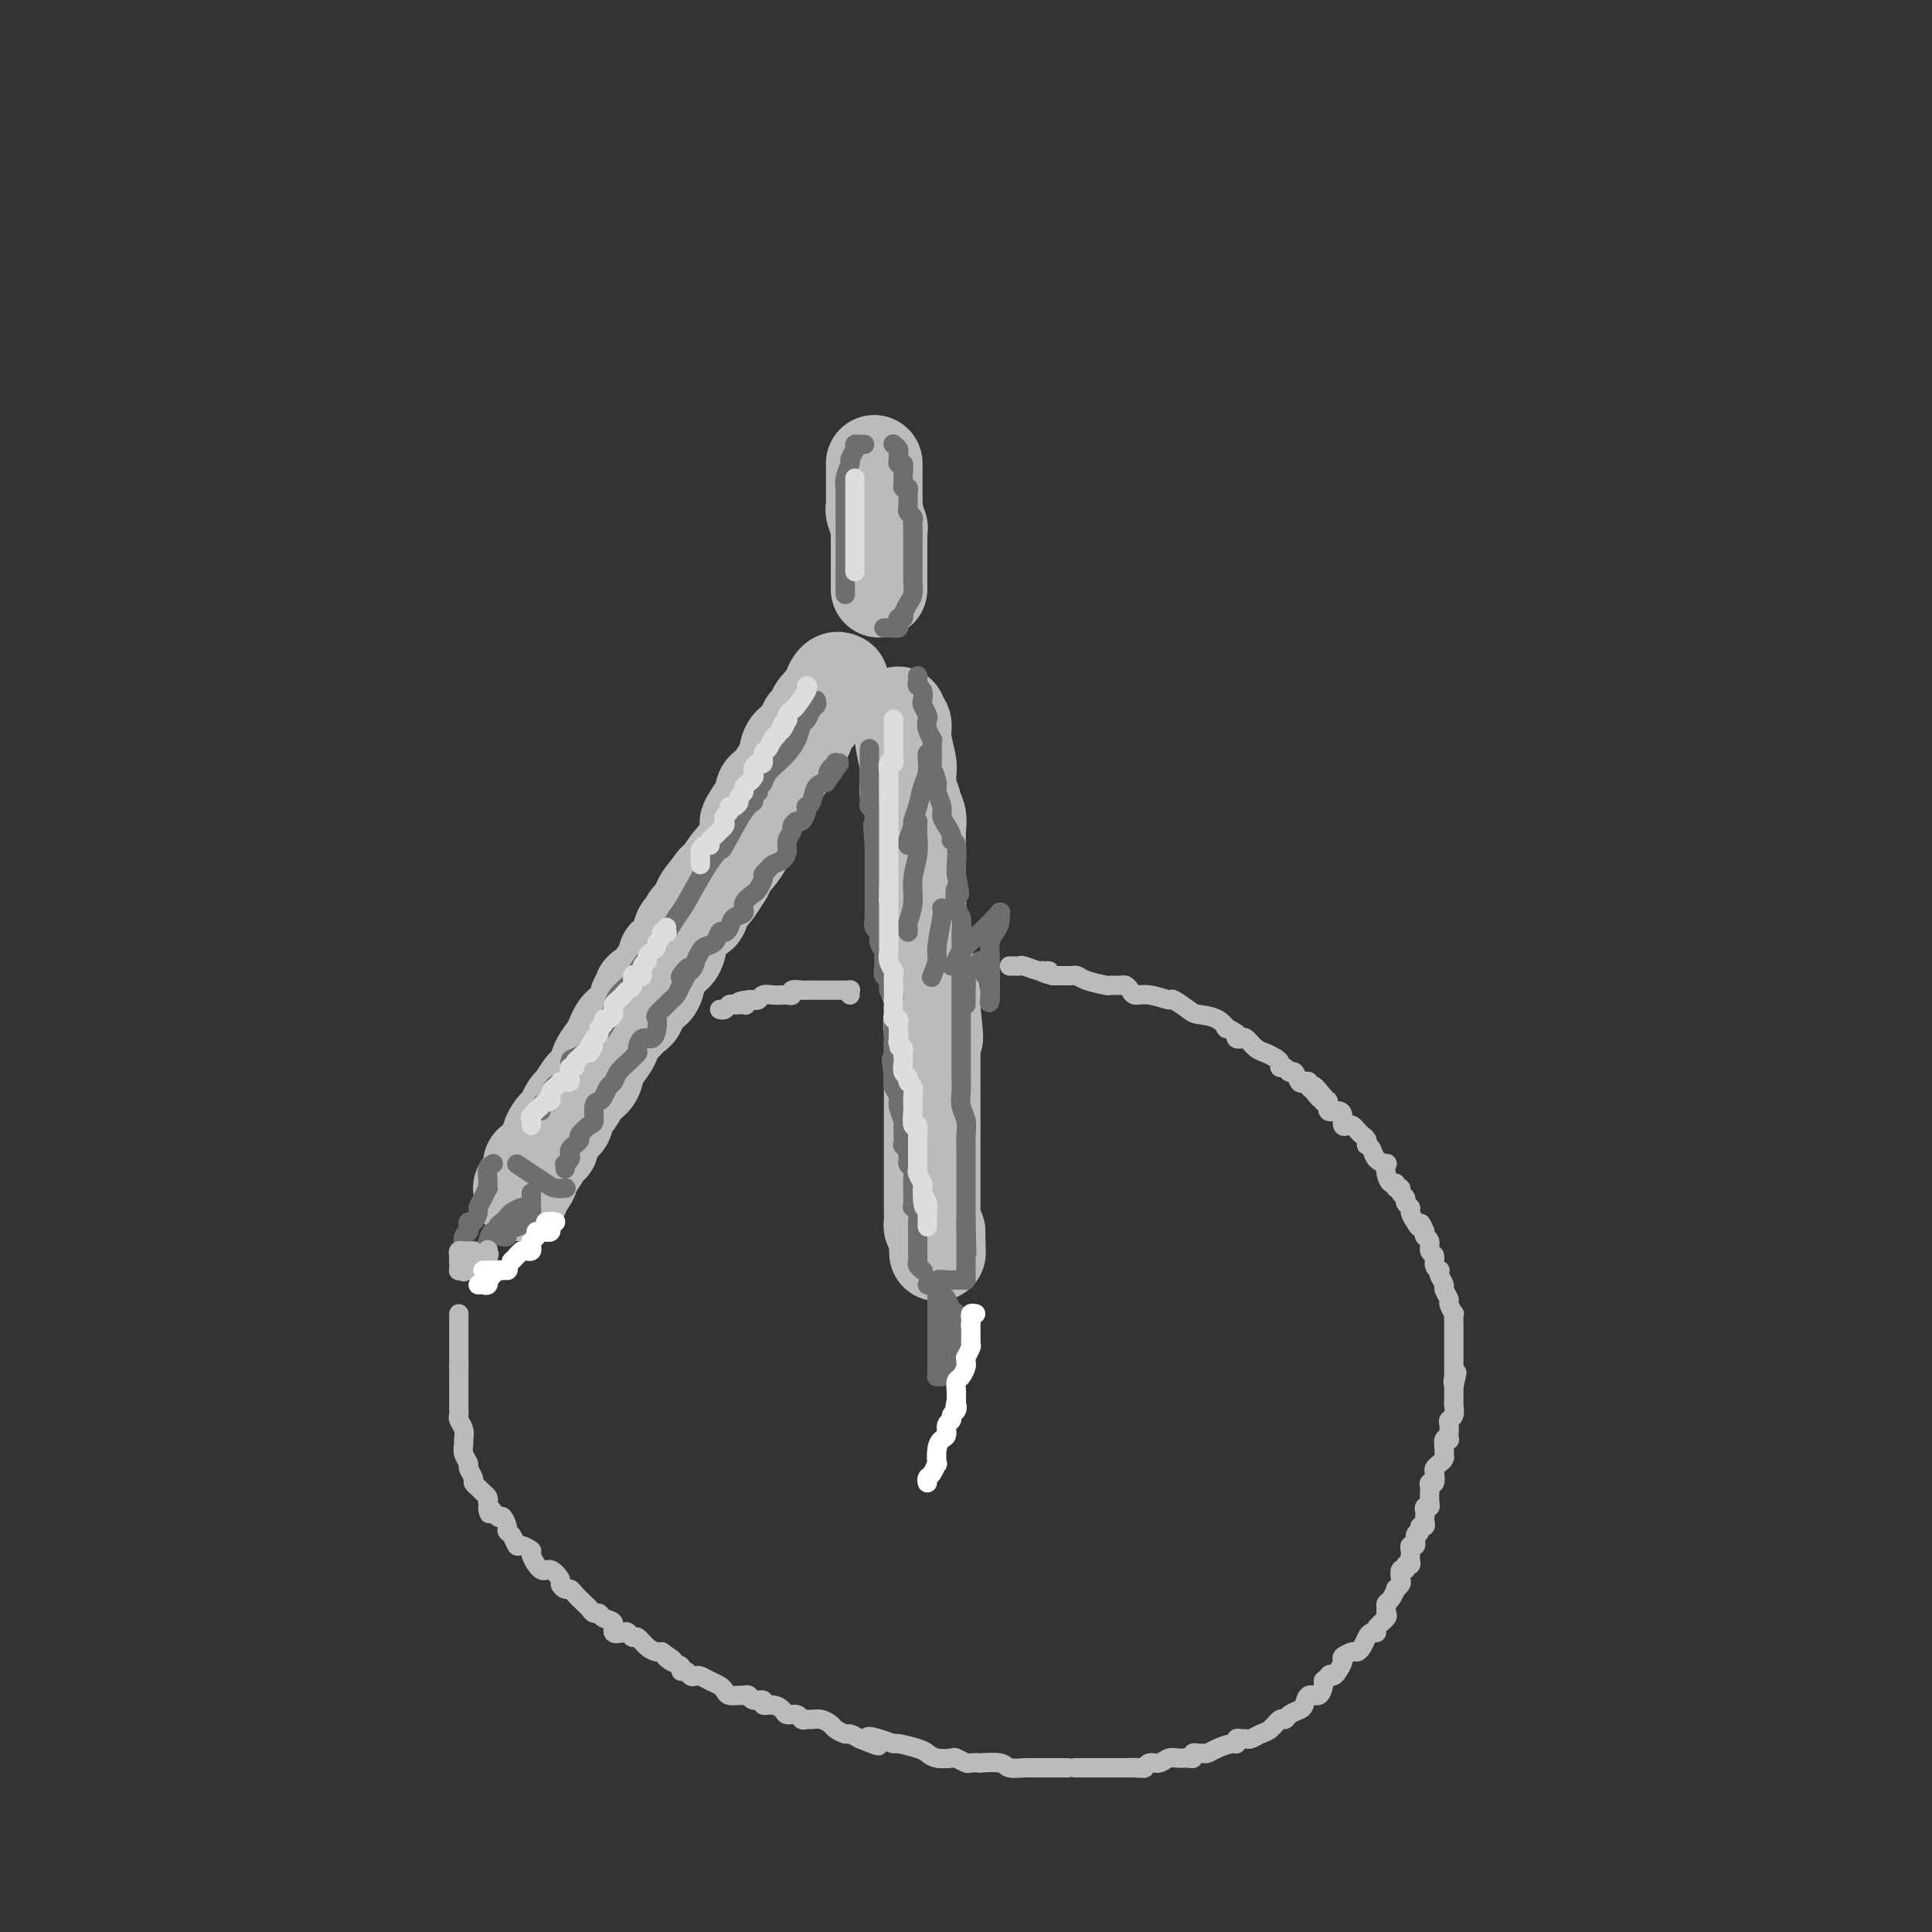 <svg viewBox='0 0 400 400' version='1.1' xmlns='http://www.w3.org/2000/svg' xmlns:xlink='http://www.w3.org/1999/xlink'><rect x="0" y="0" width="400" height="400" fill="#333333" stroke="none"/><g fill='none' stroke='rgb(186,187,187)' stroke-width='20' stroke-linecap='round' stroke-linejoin='round'><path d='M181,96c-0.000,-0.068 -0.000,-0.137 0,0c0.000,0.137 0.000,0.479 0,1c-0.000,0.521 -0.001,1.223 0,2c0.001,0.777 0.004,1.631 0,2c-0.004,0.369 -0.015,0.252 0,1c0.015,0.748 0.057,2.360 0,3c-0.057,0.640 -0.211,0.308 0,1c0.211,0.692 0.789,2.409 1,3c0.211,0.591 0.057,0.058 0,0c-0.057,-0.058 -0.015,0.361 0,1c0.015,0.639 0.004,1.498 0,2c-0.004,0.502 -0.001,0.648 0,1c0.001,0.352 0.000,0.910 0,1c-0.000,0.090 -0.000,-0.288 0,0c0.000,0.288 0.000,1.244 0,2c-0.000,0.756 -0.000,1.313 0,2c0.000,0.687 0.000,1.504 0,2c-0.000,0.496 -0.000,0.672 0,1c0.000,0.328 0.000,0.808 0,1c-0.000,0.192 -0.000,0.096 0,0'/><path d='M174,141c-0.306,-0.162 -0.611,-0.324 -1,0c-0.389,0.324 -0.860,1.133 -1,2c-0.140,0.867 0.051,1.790 0,2c-0.051,0.210 -0.343,-0.294 -1,0c-0.657,0.294 -1.678,1.387 -2,2c-0.322,0.613 0.055,0.746 0,1c-0.055,0.254 -0.543,0.631 -1,1c-0.457,0.369 -0.883,0.731 -1,1c-0.117,0.269 0.074,0.443 0,1c-0.074,0.557 -0.414,1.495 -1,2c-0.586,0.505 -1.418,0.577 -2,1c-0.582,0.423 -0.915,1.199 -1,2c-0.085,0.801 0.079,1.628 0,2c-0.079,0.372 -0.399,0.289 -1,1c-0.601,0.711 -1.483,2.216 -2,3c-0.517,0.784 -0.668,0.848 -1,1c-0.332,0.152 -0.845,0.391 -1,1c-0.155,0.609 0.049,1.586 0,2c-0.049,0.414 -0.349,0.264 -1,1c-0.651,0.736 -1.652,2.357 -2,3c-0.348,0.643 -0.042,0.306 0,1c0.042,0.694 -0.181,2.418 -1,4c-0.819,1.582 -2.234,3.024 -3,4c-0.766,0.976 -0.883,1.488 -1,2'/><path d='M150,181c-4.140,6.621 -2.489,3.173 -2,2c0.489,-1.173 -0.183,-0.072 -1,1c-0.817,1.072 -1.777,2.116 -2,3c-0.223,0.884 0.293,1.610 0,2c-0.293,0.390 -1.393,0.444 -2,1c-0.607,0.556 -0.721,1.614 -1,2c-0.279,0.386 -0.723,0.100 -1,1c-0.277,0.900 -0.385,2.985 -1,4c-0.615,1.015 -1.736,0.959 -2,1c-0.264,0.041 0.328,0.178 0,1c-0.328,0.822 -1.575,2.329 -2,3c-0.425,0.671 -0.027,0.508 0,1c0.027,0.492 -0.318,1.641 -1,2c-0.682,0.359 -1.702,-0.073 -2,0c-0.298,0.073 0.128,0.649 0,1c-0.128,0.351 -0.808,0.475 -1,1c-0.192,0.525 0.103,1.449 0,2c-0.103,0.551 -0.605,0.728 -1,1c-0.395,0.272 -0.682,0.638 -1,1c-0.318,0.362 -0.667,0.718 -1,1c-0.333,0.282 -0.652,0.488 -1,1c-0.348,0.512 -0.726,1.329 -1,2c-0.274,0.671 -0.444,1.196 -1,2c-0.556,0.804 -1.496,1.888 -2,3c-0.504,1.112 -0.570,2.252 -1,3c-0.430,0.748 -1.225,1.103 -2,2c-0.775,0.897 -1.531,2.334 -2,3c-0.469,0.666 -0.652,0.560 -1,1c-0.348,0.440 -0.863,1.426 -1,2c-0.137,0.574 0.104,0.735 0,1c-0.104,0.265 -0.552,0.632 -1,1'/><path d='M116,233c-5.423,8.242 -1.981,2.847 -1,1c0.981,-1.847 -0.497,-0.146 -1,1c-0.503,1.146 -0.029,1.739 0,2c0.029,0.261 -0.387,0.192 -1,1c-0.613,0.808 -1.422,2.494 -2,3c-0.578,0.506 -0.925,-0.167 -1,0c-0.075,0.167 0.124,1.173 0,2c-0.124,0.827 -0.569,1.476 -1,2c-0.431,0.524 -0.847,0.924 -1,1c-0.153,0.076 -0.041,-0.172 0,0c0.041,0.172 0.012,0.763 0,1c-0.012,0.237 -0.006,0.118 0,0'/><path d='M186,148c-0.121,0.362 -0.243,0.725 0,1c0.243,0.275 0.850,0.463 1,1c0.150,0.537 -0.157,1.424 0,3c0.157,1.576 0.778,3.841 1,5c0.222,1.159 0.044,1.213 0,2c-0.044,0.787 0.044,2.307 0,3c-0.044,0.693 -0.222,0.558 0,1c0.222,0.442 0.844,1.462 1,2c0.156,0.538 -0.154,0.596 0,1c0.154,0.404 0.773,1.156 1,2c0.227,0.844 0.061,1.782 0,3c-0.061,1.218 -0.016,2.716 0,3c0.016,0.284 0.004,-0.644 0,0c-0.004,0.644 -0.001,2.862 0,4c0.001,1.138 -0.001,1.197 0,2c0.001,0.803 0.004,2.350 0,3c-0.004,0.650 -0.015,0.401 0,1c0.015,0.599 0.055,2.044 0,3c-0.055,0.956 -0.207,1.422 0,2c0.207,0.578 0.772,1.266 1,2c0.228,0.734 0.117,1.512 0,2c-0.117,0.488 -0.241,0.686 0,2c0.241,1.314 0.848,3.744 1,5c0.152,1.256 -0.151,1.338 0,2c0.151,0.662 0.758,1.903 1,3c0.242,1.097 0.121,2.048 0,3'/><path d='M193,209c1.083,10.020 0.290,4.570 0,3c-0.290,-1.570 -0.078,0.739 0,2c0.078,1.261 0.021,1.475 0,2c-0.021,0.525 -0.006,1.362 0,2c0.006,0.638 0.001,1.076 0,2c-0.001,0.924 -0.000,2.334 0,3c0.000,0.666 0.000,0.588 0,1c-0.000,0.412 -0.000,1.314 0,2c0.000,0.686 0.000,1.157 0,2c-0.000,0.843 -0.000,2.058 0,3c0.000,0.942 0.000,1.610 0,2c-0.000,0.390 -0.000,0.503 0,1c0.000,0.497 0.000,1.380 0,2c-0.000,0.620 0.000,0.978 0,1c-0.000,0.022 -0.000,-0.290 0,0c0.000,0.290 0.000,1.182 0,2c-0.000,0.818 -0.000,1.560 0,2c0.000,0.440 0.000,0.577 0,1c-0.000,0.423 -0.000,1.131 0,2c0.000,0.869 0.000,1.900 0,2c-0.000,0.100 -0.001,-0.730 0,0c0.001,0.730 0.003,3.022 0,4c-0.003,0.978 -0.011,0.644 0,1c0.011,0.356 0.041,1.404 0,2c-0.041,0.596 -0.155,0.742 0,1c0.155,0.258 0.577,0.629 1,1'/><path d='M194,255c0.167,7.667 0.083,3.833 0,0'/></g>
<g fill='none' stroke='rgb(109,110,112)' stroke-width='4' stroke-linecap='round' stroke-linejoin='round'><path d='M190,140c-0.008,-0.087 -0.016,-0.174 0,0c0.016,0.174 0.056,0.609 0,1c-0.056,0.391 -0.207,0.739 0,1c0.207,0.261 0.774,0.436 1,1c0.226,0.564 0.112,1.515 0,2c-0.112,0.485 -0.222,0.502 0,1c0.222,0.498 0.777,1.478 1,2c0.223,0.522 0.112,0.585 0,1c-0.112,0.415 -0.227,1.180 0,2c0.227,0.820 0.797,1.694 1,2c0.203,0.306 0.039,0.045 0,1c-0.039,0.955 0.046,3.127 0,4c-0.046,0.873 -0.223,0.446 0,1c0.223,0.554 0.847,2.088 1,3c0.153,0.912 -0.165,1.204 0,2c0.165,0.796 0.814,2.098 1,3c0.186,0.902 -0.090,1.405 0,2c0.090,0.595 0.546,1.283 1,2c0.454,0.717 0.906,1.463 1,2c0.094,0.537 -0.171,0.866 0,1c0.171,0.134 0.777,0.075 1,1c0.223,0.925 0.064,2.836 0,4c-0.064,1.164 -0.032,1.582 0,2'/><path d='M198,181c1.254,6.799 0.389,3.298 0,3c-0.389,-0.298 -0.300,2.607 0,4c0.300,1.393 0.813,1.276 1,2c0.187,0.724 0.050,2.291 0,3c-0.050,0.709 -0.013,0.560 0,1c0.013,0.440 0.004,1.468 0,2c-0.004,0.532 -0.001,0.569 0,1c0.001,0.431 0.000,1.255 0,2c-0.000,0.745 -0.000,1.412 0,2c0.000,0.588 0.000,1.097 0,2c-0.000,0.903 -0.000,2.200 0,3c0.000,0.800 -0.000,1.102 0,2c0.000,0.898 0.000,2.392 0,3c-0.000,0.608 -0.000,0.329 0,1c0.000,0.671 0.000,2.290 0,3c-0.000,0.710 -0.001,0.511 0,1c0.001,0.489 0.004,1.667 0,3c-0.004,1.333 -0.015,2.821 0,4c0.015,1.179 0.057,2.047 0,3c-0.057,0.953 -0.211,1.989 0,3c0.211,1.011 0.789,1.996 1,3c0.211,1.004 0.057,2.027 0,3c-0.057,0.973 -0.015,1.896 0,3c0.015,1.104 0.004,2.388 0,3c-0.004,0.612 -0.001,0.553 0,1c0.001,0.447 0.000,1.400 0,2c-0.000,0.600 -0.000,0.849 0,1c0.000,0.151 0.000,0.205 0,1c-0.000,0.795 -0.000,2.329 0,3c0.000,0.671 0.000,0.477 0,1c-0.000,0.523 -0.000,1.761 0,3'/><path d='M200,253c0.309,11.616 0.083,4.657 0,2c-0.083,-2.657 -0.022,-1.011 0,0c0.022,1.011 0.006,1.388 0,2c-0.006,0.612 -0.002,1.459 0,2c0.002,0.541 0.000,0.776 0,1c-0.000,0.224 -0.000,0.439 0,1c0.000,0.561 0.000,1.470 0,2c-0.000,0.530 -0.000,0.681 0,1c0.000,0.319 0.000,0.805 0,1c-0.000,0.195 -0.000,0.097 0,0'/><path d='M200,265c-0.355,0.002 -0.711,0.004 -1,0c-0.289,-0.004 -0.512,-0.015 -1,0c-0.488,0.015 -1.241,0.057 -2,0c-0.759,-0.057 -1.523,-0.211 -2,0c-0.477,0.211 -0.667,0.788 -1,1c-0.333,0.212 -0.809,0.061 -1,0c-0.191,-0.061 -0.095,-0.030 0,0'/><path d='M191,263c0.113,0.100 0.226,0.199 0,0c-0.226,-0.199 -0.793,-0.697 -1,-1c-0.207,-0.303 -0.056,-0.410 0,-1c0.056,-0.590 0.015,-1.663 0,-2c-0.015,-0.337 -0.004,0.063 0,0c0.004,-0.063 0.001,-0.590 0,-1c-0.001,-0.410 -0.000,-0.702 0,-1c0.000,-0.298 -0.000,-0.602 0,-1c0.000,-0.398 0.001,-0.889 0,-1c-0.001,-0.111 -0.004,0.157 0,0c0.004,-0.157 0.015,-0.739 0,-1c-0.015,-0.261 -0.057,-0.202 0,-1c0.057,-0.798 0.211,-2.451 0,-3c-0.211,-0.549 -0.789,0.008 -1,0c-0.211,-0.008 -0.057,-0.582 0,-1c0.057,-0.418 0.016,-0.679 0,-1c-0.016,-0.321 -0.008,-0.701 0,-1c0.008,-0.299 0.017,-0.516 0,-1c-0.017,-0.484 -0.061,-1.234 0,-2c0.061,-0.766 0.227,-1.547 0,-2c-0.227,-0.453 -0.845,-0.577 -1,-1c-0.155,-0.423 0.154,-1.146 0,-2c-0.154,-0.854 -0.772,-1.838 -1,-2c-0.228,-0.162 -0.065,0.497 0,0c0.065,-0.497 0.033,-2.149 0,-3c-0.033,-0.851 -0.065,-0.899 0,-1c0.065,-0.101 0.227,-0.254 0,-1c-0.227,-0.746 -0.844,-2.087 -1,-3c-0.156,-0.913 0.150,-1.400 0,-2c-0.150,-0.600 -0.757,-1.314 -1,-2c-0.243,-0.686 -0.121,-1.343 0,-2'/><path d='M185,223c-0.928,-6.513 -0.249,-2.796 0,-2c0.249,0.796 0.067,-1.330 0,-2c-0.067,-0.670 -0.018,0.115 0,0c0.018,-0.115 0.005,-1.130 0,-2c-0.005,-0.870 -0.001,-1.594 0,-2c0.001,-0.406 0.000,-0.493 0,-1c-0.000,-0.507 0.001,-1.435 0,-2c-0.001,-0.565 -0.004,-0.766 0,-1c0.004,-0.234 0.016,-0.500 0,-1c-0.016,-0.500 -0.061,-1.232 0,-2c0.061,-0.768 0.227,-1.570 0,-2c-0.227,-0.430 -0.846,-0.486 -1,-1c-0.154,-0.514 0.156,-1.485 0,-2c-0.156,-0.515 -0.778,-0.574 -1,-1c-0.222,-0.426 -0.044,-1.217 0,-2c0.044,-0.783 -0.044,-1.557 0,-2c0.044,-0.443 0.222,-0.556 0,-1c-0.222,-0.444 -0.844,-1.218 -1,-2c-0.156,-0.782 0.154,-1.571 0,-2c-0.154,-0.429 -0.773,-0.499 -1,-1c-0.227,-0.501 -0.061,-1.435 0,-2c0.061,-0.565 0.016,-0.763 0,-1c-0.016,-0.237 -0.004,-0.514 0,-1c0.004,-0.486 0.001,-1.181 0,-2c-0.001,-0.819 -0.000,-1.763 0,-2c0.000,-0.237 0.000,0.232 0,0c-0.000,-0.232 -0.000,-1.164 0,-2c0.000,-0.836 0.000,-1.575 0,-2c-0.000,-0.425 -0.000,-0.538 0,-1c0.000,-0.462 0.000,-1.275 0,-2c-0.000,-0.725 -0.000,-1.363 0,-2'/><path d='M181,175c-0.619,-7.603 -0.166,-2.610 0,-1c0.166,1.610 0.044,-0.164 0,-1c-0.044,-0.836 -0.011,-0.735 0,-1c0.011,-0.265 -0.001,-0.897 0,-1c0.001,-0.103 0.014,0.324 0,0c-0.014,-0.324 -0.056,-1.400 0,-2c0.056,-0.600 0.211,-0.726 0,-1c-0.211,-0.274 -0.789,-0.696 -1,-1c-0.211,-0.304 -0.057,-0.491 0,-1c0.057,-0.509 0.015,-1.340 0,-2c-0.015,-0.660 -0.004,-1.147 0,-2c0.004,-0.853 0.001,-2.071 0,-3c-0.001,-0.929 -0.000,-1.569 0,-2c0.000,-0.431 0.000,-0.655 0,-1c-0.000,-0.345 -0.000,-0.813 0,-1c0.000,-0.187 0.000,-0.094 0,0'/><path d='M183,130c0.301,-0.002 0.603,-0.003 1,0c0.397,0.003 0.890,0.011 1,0c0.110,-0.011 -0.163,-0.040 0,0c0.163,0.040 0.762,0.150 1,0c0.238,-0.150 0.116,-0.560 0,-1c-0.116,-0.440 -0.224,-0.909 0,-1c0.224,-0.091 0.782,0.195 1,0c0.218,-0.195 0.097,-0.872 0,-1c-0.097,-0.128 -0.170,0.292 0,0c0.170,-0.292 0.581,-1.297 1,-2c0.419,-0.703 0.844,-1.106 1,-2c0.156,-0.894 0.042,-2.280 0,-3c-0.042,-0.720 -0.011,-0.775 0,-1c0.011,-0.225 0.003,-0.619 0,-1c-0.003,-0.381 -0.001,-0.750 0,-1c0.001,-0.250 0.000,-0.382 0,-1c-0.000,-0.618 -0.000,-1.722 0,-2c0.000,-0.278 0.000,0.271 0,0c-0.000,-0.271 -0.000,-1.363 0,-2c0.000,-0.637 0.000,-0.818 0,-1'/><path d='M189,111c-0.001,-2.035 -0.004,-1.122 0,-1c0.004,0.122 0.015,-0.546 0,-1c-0.015,-0.454 -0.057,-0.695 0,-1c0.057,-0.305 0.211,-0.673 0,-1c-0.211,-0.327 -0.789,-0.612 -1,-1c-0.211,-0.388 -0.057,-0.877 0,-1c0.057,-0.123 0.016,0.121 0,0c-0.016,-0.121 -0.008,-0.606 0,-1c0.008,-0.394 0.016,-0.696 0,-1c-0.016,-0.304 -0.057,-0.609 0,-1c0.057,-0.391 0.212,-0.869 0,-1c-0.212,-0.131 -0.793,0.085 -1,0c-0.207,-0.085 -0.041,-0.471 0,-1c0.041,-0.529 -0.042,-1.203 0,-2c0.042,-0.797 0.208,-1.719 0,-2c-0.208,-0.281 -0.792,0.079 -1,0c-0.208,-0.079 -0.042,-0.595 0,-1c0.042,-0.405 -0.041,-0.697 0,-1c0.041,-0.303 0.207,-0.617 0,-1c-0.207,-0.383 -0.786,-0.834 -1,-1c-0.214,-0.166 -0.061,-0.047 0,0c0.061,0.047 0.031,0.024 0,0'/><path d='M179,92c-0.301,0.015 -0.601,0.030 -1,0c-0.399,-0.030 -0.895,-0.104 -1,0c-0.105,0.104 0.182,0.386 0,1c-0.182,0.614 -0.833,1.561 -1,2c-0.167,0.439 0.152,0.369 0,1c-0.152,0.631 -0.773,1.962 -1,3c-0.227,1.038 -0.061,1.784 0,2c0.061,0.216 0.016,-0.097 0,0c-0.016,0.097 -0.004,0.602 0,1c0.004,0.398 0.001,0.687 0,1c-0.001,0.313 -0.000,0.650 0,1c0.000,0.350 0.000,0.712 0,1c-0.000,0.288 -0.000,0.501 0,1c0.000,0.499 0.000,1.285 0,2c-0.000,0.715 -0.000,1.361 0,2c0.000,0.639 0.000,1.273 0,2c-0.000,0.727 -0.000,1.546 0,2c0.000,0.454 0.000,0.541 0,1c-0.000,0.459 -0.000,1.290 0,2c0.000,0.710 0.000,1.301 0,2c-0.000,0.699 -0.000,1.508 0,2c0.000,0.492 0.000,0.668 0,1c-0.000,0.332 -0.000,0.820 0,1c0.000,0.180 0.000,0.051 0,0c-0.000,-0.051 -0.000,-0.026 0,0'/><path d='M192,156c-0.025,0.148 -0.049,0.296 0,1c0.049,0.704 0.172,1.965 0,3c-0.172,1.035 -0.638,1.843 -1,3c-0.362,1.157 -0.619,2.664 -1,4c-0.381,1.336 -0.887,2.502 -1,3c-0.113,0.498 0.166,0.329 0,1c-0.166,0.671 -0.775,2.181 -1,3c-0.225,0.819 -0.064,0.948 0,1c0.064,0.052 0.032,0.026 0,0'/><path d='M190,170c0.009,0.286 0.017,0.571 0,1c-0.017,0.429 -0.061,1.001 0,2c0.061,0.999 0.227,2.424 0,4c-0.227,1.576 -0.845,3.302 -1,5c-0.155,1.698 0.155,3.369 0,5c-0.155,1.631 -0.773,3.221 -1,4c-0.227,0.779 -0.061,0.748 0,1c0.061,0.252 0.017,0.786 0,1c-0.017,0.214 -0.009,0.107 0,0'/><path d='M195,188c0.121,0.233 0.242,0.466 0,2c-0.242,1.534 -0.848,4.370 -1,6c-0.152,1.630 0.152,2.054 0,3c-0.152,0.946 -0.758,2.413 -1,3c-0.242,0.587 -0.121,0.293 0,0'/><path d='M197,200c0.419,-0.306 0.838,-0.611 1,-1c0.162,-0.389 0.068,-0.860 1,-2c0.932,-1.140 2.891,-2.948 4,-4c1.109,-1.052 1.370,-1.348 2,-2c0.630,-0.652 1.630,-1.661 2,-2c0.370,-0.339 0.109,-0.008 0,0c-0.109,0.008 -0.068,-0.306 0,0c0.068,0.306 0.162,1.231 0,2c-0.162,0.769 -0.579,1.381 -1,2c-0.421,0.619 -0.845,1.244 -1,2c-0.155,0.756 -0.042,1.641 0,3c0.042,1.359 0.011,3.192 0,4c-0.011,0.808 -0.003,0.592 0,1c0.003,0.408 0.001,1.439 0,2c-0.001,0.561 -0.000,0.651 0,1c0.000,0.349 0.000,0.957 0,1c-0.000,0.043 -0.000,-0.478 0,-1'/><path d='M205,206c-0.305,2.794 -0.067,1.280 0,0c0.067,-1.280 -0.039,-2.327 0,-3c0.039,-0.673 0.221,-0.973 0,-1c-0.221,-0.027 -0.846,0.219 -1,0c-0.154,-0.219 0.161,-0.903 0,-1c-0.161,-0.097 -0.800,0.393 -1,0c-0.200,-0.393 0.037,-1.668 0,-2c-0.037,-0.332 -0.350,0.278 -1,1c-0.650,0.722 -1.638,1.555 -2,2c-0.362,0.445 -0.097,0.501 0,1c0.097,0.499 0.026,1.440 0,2c-0.026,0.560 -0.007,0.738 0,1c0.007,0.262 0.002,0.609 0,1c-0.002,0.391 -0.001,0.826 0,1c0.001,0.174 0.000,0.087 0,0'/><path d='M194,268c0.000,0.222 0.000,0.444 0,1c-0.000,0.556 -0.000,1.445 0,2c0.000,0.555 0.000,0.775 0,1c-0.000,0.225 -0.000,0.455 0,1c0.000,0.545 0.000,1.406 0,2c-0.000,0.594 -0.000,0.923 0,1c0.000,0.077 0.000,-0.096 0,0c-0.000,0.096 -0.000,0.463 0,1c0.000,0.537 0.000,1.244 0,2c-0.000,0.756 -0.001,1.561 0,2c0.001,0.439 0.003,0.511 0,1c-0.003,0.489 -0.012,1.396 0,2c0.012,0.604 0.044,0.905 0,1c-0.044,0.095 -0.166,-0.015 0,0c0.166,0.015 0.619,0.157 1,0c0.381,-0.157 0.691,-0.613 1,-1c0.309,-0.387 0.619,-0.706 1,-1c0.381,-0.294 0.834,-0.563 1,-1c0.166,-0.437 0.045,-1.041 0,-2c-0.045,-0.959 -0.013,-2.274 0,-3c0.013,-0.726 0.006,-0.863 0,-1'/><path d='M198,276c0.622,-1.301 0.177,-0.055 0,0c-0.177,0.055 -0.086,-1.082 0,-2c0.086,-0.918 0.167,-1.617 0,-2c-0.167,-0.383 -0.584,-0.449 -1,-1c-0.416,-0.551 -0.833,-1.586 -1,-2c-0.167,-0.414 -0.083,-0.207 0,0'/><path d='M195,265c-0.423,0.339 -0.845,0.679 -1,1c-0.155,0.321 -0.042,0.625 0,1c0.042,0.375 0.012,0.821 0,1c-0.012,0.179 -0.006,0.089 0,0'/><path d='M107,241c0.973,0.649 1.946,1.298 3,2c1.054,0.702 2.190,1.456 3,2c0.810,0.544 1.295,0.877 2,1c0.705,0.123 1.630,0.035 2,0c0.370,-0.035 0.185,-0.018 0,0'/><path d='M102,241c0.114,-0.070 0.227,-0.139 0,0c-0.227,0.139 -0.796,0.488 -1,1c-0.204,0.512 -0.045,1.188 0,2c0.045,0.812 -0.026,1.760 0,2c0.026,0.240 0.148,-0.229 0,0c-0.148,0.229 -0.565,1.157 -1,2c-0.435,0.843 -0.887,1.602 -1,2c-0.113,0.398 0.114,0.436 0,1c-0.114,0.564 -0.570,1.656 -1,2c-0.430,0.344 -0.833,-0.059 -1,0c-0.167,0.059 -0.096,0.579 0,1c0.096,0.421 0.218,0.743 0,1c-0.218,0.257 -0.776,0.451 -1,1c-0.224,0.549 -0.112,1.454 0,2c0.112,0.546 0.226,0.734 0,1c-0.226,0.266 -0.792,0.610 -1,1c-0.208,0.390 -0.060,0.826 0,1c0.060,0.174 0.030,0.087 0,0'/><path d='M99,259c0.304,0.100 0.607,0.199 1,0c0.393,-0.199 0.875,-0.697 1,-1c0.125,-0.303 -0.107,-0.410 0,-1c0.107,-0.590 0.554,-1.664 1,-2c0.446,-0.336 0.892,0.065 1,0c0.108,-0.065 -0.122,-0.596 0,-1c0.122,-0.404 0.597,-0.683 1,-1c0.403,-0.317 0.735,-0.673 1,-1c0.265,-0.327 0.463,-0.623 1,-1c0.537,-0.377 1.412,-0.833 2,-1c0.588,-0.167 0.889,-0.045 1,0c0.111,0.045 0.032,0.013 0,0c-0.032,-0.013 -0.016,-0.006 0,0'/><path d='M110,247c-0.001,0.728 -0.003,1.456 0,2c0.003,0.544 0.009,0.905 0,1c-0.009,0.095 -0.035,-0.077 0,0c0.035,0.077 0.129,0.403 0,1c-0.129,0.597 -0.483,1.467 -1,2c-0.517,0.533 -1.196,0.731 -2,1c-0.804,0.269 -1.731,0.608 -2,1c-0.269,0.392 0.120,0.836 0,1c-0.120,0.164 -0.749,0.047 -1,0c-0.251,-0.047 -0.126,-0.023 0,0'/><path d='M117,242c0.030,-0.447 0.060,-0.893 0,-1c-0.060,-0.107 -0.210,0.126 0,0c0.210,-0.126 0.778,-0.611 1,-1c0.222,-0.389 0.096,-0.680 0,-1c-0.096,-0.320 -0.163,-0.667 0,-1c0.163,-0.333 0.555,-0.650 1,-1c0.445,-0.350 0.941,-0.731 1,-1c0.059,-0.269 -0.321,-0.425 0,-1c0.321,-0.575 1.343,-1.567 2,-2c0.657,-0.433 0.949,-0.305 1,-1c0.051,-0.695 -0.141,-2.213 0,-3c0.141,-0.787 0.614,-0.844 1,-1c0.386,-0.156 0.685,-0.413 1,-1c0.315,-0.587 0.648,-1.505 1,-2c0.352,-0.495 0.725,-0.567 1,-1c0.275,-0.433 0.451,-1.228 1,-2c0.549,-0.772 1.470,-1.521 2,-2c0.530,-0.479 0.671,-0.687 1,-1c0.329,-0.313 0.848,-0.731 1,-1c0.152,-0.269 -0.064,-0.391 0,-1c0.064,-0.609 0.408,-1.706 1,-2c0.592,-0.294 1.433,0.216 2,0c0.567,-0.216 0.859,-1.157 1,-2c0.141,-0.843 0.132,-1.587 0,-2c-0.132,-0.413 -0.386,-0.495 0,-1c0.386,-0.505 1.413,-1.434 2,-2c0.587,-0.566 0.735,-0.768 1,-1c0.265,-0.232 0.647,-0.495 1,-1c0.353,-0.505 0.676,-1.253 1,-2'/><path d='M141,204c3.604,-6.296 0.614,-3.035 0,-2c-0.614,1.035 1.149,-0.155 2,-1c0.851,-0.845 0.791,-1.344 1,-2c0.209,-0.656 0.686,-1.468 1,-2c0.314,-0.532 0.466,-0.786 1,-1c0.534,-0.214 1.451,-0.390 2,-1c0.549,-0.610 0.729,-1.654 1,-2c0.271,-0.346 0.631,0.007 1,0c0.369,-0.007 0.747,-0.373 1,-1c0.253,-0.627 0.382,-1.515 1,-2c0.618,-0.485 1.725,-0.568 2,-1c0.275,-0.432 -0.281,-1.215 0,-2c0.281,-0.785 1.399,-1.572 2,-2c0.601,-0.428 0.685,-0.496 1,-1c0.315,-0.504 0.861,-1.444 1,-2c0.139,-0.556 -0.131,-0.729 0,-1c0.131,-0.271 0.661,-0.638 1,-1c0.339,-0.362 0.487,-0.717 1,-1c0.513,-0.283 1.390,-0.495 2,-1c0.610,-0.505 0.951,-1.302 1,-2c0.049,-0.698 -0.194,-1.295 0,-2c0.194,-0.705 0.826,-1.516 1,-2c0.174,-0.484 -0.111,-0.641 0,-1c0.111,-0.359 0.617,-0.919 1,-1c0.383,-0.081 0.642,0.317 1,0c0.358,-0.317 0.816,-1.349 1,-2c0.184,-0.651 0.093,-0.920 0,-1c-0.093,-0.080 -0.190,0.030 0,0c0.190,-0.030 0.667,-0.200 1,-1c0.333,-0.800 0.524,-2.228 1,-3c0.476,-0.772 1.238,-0.886 2,-1'/><path d='M171,162c4.884,-6.885 2.093,-3.099 1,-2c-1.093,1.099 -0.489,-0.489 0,-1c0.489,-0.511 0.862,0.055 1,0c0.138,-0.055 0.039,-0.730 0,-1c-0.039,-0.270 -0.020,-0.135 0,0'/><path d='M169,145c0.090,0.367 0.180,0.734 0,1c-0.180,0.266 -0.628,0.431 -1,1c-0.372,0.569 -0.666,1.542 -1,2c-0.334,0.458 -0.709,0.401 -1,1c-0.291,0.599 -0.498,1.852 -1,3c-0.502,1.148 -1.297,2.189 -2,3c-0.703,0.811 -1.312,1.393 -2,2c-0.688,0.607 -1.454,1.240 -2,2c-0.546,0.760 -0.870,1.646 -1,2c-0.130,0.354 -0.065,0.177 0,0'/><path d='M157,164c-0.452,0.314 -0.904,0.628 -1,1c-0.096,0.372 0.163,0.802 0,1c-0.163,0.198 -0.747,0.164 -2,2c-1.253,1.836 -3.175,5.540 -4,7c-0.825,1.460 -0.552,0.674 -1,1c-0.448,0.326 -1.616,1.765 -3,4c-1.384,2.235 -2.984,5.268 -4,7c-1.016,1.732 -1.450,2.163 -2,3c-0.550,0.837 -1.217,2.081 -2,3c-0.783,0.919 -1.683,1.513 -2,2c-0.317,0.487 -0.052,0.869 0,1c0.052,0.131 -0.108,0.013 -1,1c-0.892,0.987 -2.515,3.079 -3,4c-0.485,0.921 0.169,0.672 0,1c-0.169,0.328 -1.162,1.233 -2,2c-0.838,0.767 -1.520,1.395 -2,2c-0.480,0.605 -0.759,1.188 -1,2c-0.241,0.812 -0.445,1.852 -1,3c-0.555,1.148 -1.462,2.402 -2,3c-0.538,0.598 -0.709,0.539 -1,1c-0.291,0.461 -0.704,1.441 -1,2c-0.296,0.559 -0.477,0.698 -1,1c-0.523,0.302 -1.388,0.766 -2,1c-0.612,0.234 -0.972,0.238 -1,1c-0.028,0.762 0.277,2.280 0,3c-0.277,0.720 -1.136,0.640 -2,1c-0.864,0.360 -1.734,1.158 -2,2c-0.266,0.842 0.072,1.728 0,2c-0.072,0.272 -0.555,-0.072 -1,0c-0.445,0.072 -0.850,0.558 -1,1c-0.150,0.442 -0.043,0.841 0,1c0.043,0.159 0.021,0.080 0,0'/></g>
<g fill='none' stroke='rgb(186,187,187)' stroke-width='4' stroke-linecap='round' stroke-linejoin='round'><path d='M98,259c-0.312,-0.000 -0.623,-0.001 -1,0c-0.377,0.001 -0.819,0.003 -1,0c-0.181,-0.003 -0.101,-0.012 0,0c0.101,0.012 0.223,0.044 0,0c-0.223,-0.044 -0.792,-0.166 -1,0c-0.208,0.166 -0.057,0.619 0,1c0.057,0.381 0.018,0.691 0,1c-0.018,0.309 -0.015,0.619 0,1c0.015,0.381 0.043,0.833 0,1c-0.043,0.167 -0.155,0.048 0,0c0.155,-0.048 0.578,-0.024 1,0'/><path d='M96,263c0.118,0.619 -0.088,0.167 0,0c0.088,-0.167 0.468,-0.047 1,0c0.532,0.047 1.215,0.023 2,0c0.785,-0.023 1.673,-0.045 2,0c0.327,0.045 0.093,0.156 0,0c-0.093,-0.156 -0.047,-0.578 0,-1'/><path d='M101,262c0.820,-0.089 0.371,0.187 0,0c-0.371,-0.187 -0.663,-0.837 -1,-1c-0.337,-0.163 -0.719,0.163 -1,0c-0.281,-0.163 -0.460,-0.813 0,-1c0.460,-0.187 1.560,0.089 2,0c0.440,-0.089 0.220,-0.545 0,-1'/><path d='M101,259c0.000,-0.500 0.000,-0.250 0,0'/><path d='M95,272c0.000,0.333 0.000,0.667 0,1c0.000,0.333 0.000,0.667 0,1c0.000,0.333 0.000,0.667 0,1c0.000,0.333 0.000,0.666 0,1c0.000,0.334 0.000,0.668 0,1c0.000,0.332 0.000,0.663 0,1c0.000,0.337 0.000,0.682 0,1c0.000,0.318 0.000,0.610 0,1c0.000,0.390 0.000,0.878 0,1c0.000,0.122 0.000,-0.121 0,0c0.000,0.121 0.000,0.606 0,1c-0.000,0.394 0.000,0.697 0,1'/><path d='M95,283c-0.000,1.865 -0.000,1.028 0,1c0.000,-0.028 0.000,0.752 0,1c-0.000,0.248 -0.000,-0.036 0,0c0.000,0.036 0.000,0.391 0,1c-0.000,0.609 -0.000,1.473 0,2c0.000,0.527 0.000,0.719 0,1c-0.000,0.281 -0.001,0.652 0,1c0.001,0.348 0.004,0.673 0,1c-0.004,0.327 -0.015,0.655 0,1c0.015,0.345 0.057,0.708 0,1c-0.057,0.292 -0.212,0.515 0,1c0.212,0.485 0.793,1.233 1,2c0.207,0.767 0.040,1.552 0,2c-0.040,0.448 0.046,0.557 0,1c-0.046,0.443 -0.223,1.218 0,2c0.223,0.782 0.847,1.572 1,2c0.153,0.428 -0.167,0.496 0,1c0.167,0.504 0.819,1.444 1,2c0.181,0.556 -0.109,0.726 0,1c0.109,0.274 0.617,0.651 1,1c0.383,0.349 0.642,0.671 1,1c0.358,0.329 0.817,0.665 1,1c0.183,0.335 0.092,0.667 0,1'/><path d='M101,311c0.818,4.429 -0.135,1.502 0,1c0.135,-0.502 1.360,1.422 2,2c0.640,0.578 0.697,-0.191 1,0c0.303,0.191 0.853,1.343 1,2c0.147,0.657 -0.110,0.821 0,1c0.110,0.179 0.588,0.374 1,1c0.412,0.626 0.757,1.682 1,2c0.243,0.318 0.382,-0.102 1,0c0.618,0.102 1.714,0.728 2,1c0.286,0.272 -0.240,0.191 0,1c0.240,0.809 1.244,2.508 2,3c0.756,0.492 1.264,-0.222 2,0c0.736,0.222 1.702,1.382 2,2c0.298,0.618 -0.071,0.694 0,1c0.071,0.306 0.582,0.841 1,1c0.418,0.159 0.742,-0.059 1,0c0.258,0.059 0.451,0.393 1,1c0.549,0.607 1.455,1.486 2,2c0.545,0.514 0.728,0.661 1,1c0.272,0.339 0.631,0.869 1,1c0.369,0.131 0.747,-0.136 1,0c0.253,0.136 0.382,0.676 1,1c0.618,0.324 1.724,0.431 2,1c0.276,0.569 -0.278,1.601 0,2c0.278,0.399 1.387,0.166 2,0c0.613,-0.166 0.731,-0.265 1,0c0.269,0.265 0.688,0.894 1,1c0.312,0.106 0.517,-0.312 1,0c0.483,0.312 1.246,1.353 2,2c0.754,0.647 1.501,0.899 2,1c0.499,0.101 0.749,0.050 1,0'/><path d='M137,342c4.067,2.807 1.734,1.326 1,1c-0.734,-0.326 0.132,0.505 1,1c0.868,0.495 1.738,0.655 2,1c0.262,0.345 -0.085,0.876 0,1c0.085,0.124 0.603,-0.160 1,0c0.397,0.160 0.673,0.764 1,1c0.327,0.236 0.704,0.104 1,0c0.296,-0.104 0.512,-0.182 1,0c0.488,0.182 1.248,0.623 2,1c0.752,0.377 1.497,0.690 2,1c0.503,0.310 0.765,0.618 1,1c0.235,0.382 0.443,0.838 1,1c0.557,0.162 1.464,0.028 2,0c0.536,-0.028 0.702,0.049 1,0c0.298,-0.049 0.726,-0.224 1,0c0.274,0.224 0.392,0.847 1,1c0.608,0.153 1.706,-0.165 2,0c0.294,0.165 -0.216,0.814 0,1c0.216,0.186 1.157,-0.090 2,0c0.843,0.090 1.588,0.546 2,1c0.412,0.454 0.491,0.907 1,1c0.509,0.093 1.449,-0.172 2,0c0.551,0.172 0.715,0.781 1,1c0.285,0.219 0.691,0.047 1,0c0.309,-0.047 0.520,0.030 1,0c0.480,-0.030 1.227,-0.166 2,0c0.773,0.166 1.572,0.636 2,1c0.428,0.364 0.486,0.623 1,1c0.514,0.377 1.485,0.871 2,1c0.515,0.129 0.576,-0.106 1,0c0.424,0.106 1.212,0.553 2,1'/><path d='M178,360c6.723,2.802 3.030,0.806 2,0c-1.030,-0.806 0.602,-0.424 2,0c1.398,0.424 2.561,0.888 3,1c0.439,0.112 0.153,-0.127 1,0c0.847,0.127 2.828,0.622 4,1c1.172,0.378 1.537,0.641 2,1c0.463,0.359 1.026,0.814 2,1c0.974,0.186 2.361,0.102 3,0c0.639,-0.102 0.532,-0.223 1,0c0.468,0.223 1.512,0.791 2,1c0.488,0.209 0.419,0.060 1,0c0.581,-0.060 1.813,-0.030 2,0c0.187,0.030 -0.671,0.061 0,0c0.671,-0.061 2.871,-0.212 4,0c1.129,0.212 1.187,0.789 2,1c0.813,0.211 2.383,0.057 3,0c0.617,-0.057 0.283,-0.015 1,0c0.717,0.015 2.487,0.004 3,0c0.513,-0.004 -0.231,-0.001 0,0c0.231,0.001 1.437,0.000 2,0c0.563,-0.000 0.484,-0.000 1,0c0.516,0.000 1.627,0.000 2,0c0.373,-0.000 0.009,-0.000 0,0c-0.009,0.000 0.336,0.000 1,0c0.664,-0.000 1.648,-0.000 2,0c0.352,0.000 0.072,0.000 1,0c0.928,-0.000 3.063,-0.000 4,0c0.937,0.000 0.675,0.000 1,0c0.325,-0.000 1.236,-0.000 2,0c0.764,0.000 1.382,0.000 2,0'/><path d='M234,366c5.152,0.159 1.033,0.058 0,0c-1.033,-0.058 1.022,-0.072 2,0c0.978,0.072 0.881,0.230 1,0c0.119,-0.230 0.455,-0.846 1,-1c0.545,-0.154 1.299,0.156 2,0c0.701,-0.156 1.350,-0.778 2,-1c0.650,-0.222 1.301,-0.045 2,0c0.699,0.045 1.444,-0.041 2,0c0.556,0.041 0.922,0.208 1,0c0.078,-0.208 -0.132,-0.790 0,-1c0.132,-0.210 0.606,-0.046 1,0c0.394,0.046 0.708,-0.025 1,0c0.292,0.025 0.561,0.147 1,0c0.439,-0.147 1.049,-0.561 2,-1c0.951,-0.439 2.244,-0.902 3,-1c0.756,-0.098 0.975,0.171 1,0c0.025,-0.171 -0.145,-0.781 0,-1c0.145,-0.219 0.605,-0.046 1,0c0.395,0.046 0.725,-0.034 1,0c0.275,0.034 0.494,0.182 1,0c0.506,-0.182 1.301,-0.693 2,-1c0.699,-0.307 1.304,-0.411 2,-1c0.696,-0.589 1.482,-1.662 2,-2c0.518,-0.338 0.768,0.059 1,0c0.232,-0.059 0.447,-0.574 1,-1c0.553,-0.426 1.444,-0.762 2,-1c0.556,-0.238 0.776,-0.379 1,-1c0.224,-0.621 0.452,-1.723 1,-2c0.548,-0.277 1.417,0.272 2,0c0.583,-0.272 0.881,-1.363 1,-2c0.119,-0.637 0.060,-0.818 0,-1'/><path d='M274,348c2.188,-1.937 1.159,-1.278 1,-1c-0.159,0.278 0.553,0.176 1,0c0.447,-0.176 0.631,-0.425 1,-1c0.369,-0.575 0.925,-1.477 1,-2c0.075,-0.523 -0.331,-0.669 0,-1c0.331,-0.331 1.398,-0.849 2,-1c0.602,-0.151 0.740,0.065 1,0c0.260,-0.065 0.642,-0.412 1,-1c0.358,-0.588 0.692,-1.418 1,-2c0.308,-0.582 0.590,-0.915 1,-1c0.410,-0.085 0.947,0.080 1,0c0.053,-0.080 -0.379,-0.403 0,-1c0.379,-0.597 1.568,-1.468 2,-2c0.432,-0.532 0.106,-0.725 0,-1c-0.106,-0.275 0.009,-0.633 0,-1c-0.009,-0.367 -0.142,-0.743 0,-1c0.142,-0.257 0.560,-0.396 1,-1c0.440,-0.604 0.901,-1.672 1,-2c0.099,-0.328 -0.166,0.085 0,0c0.166,-0.085 0.761,-0.668 1,-1c0.239,-0.332 0.120,-0.414 0,-1c-0.120,-0.586 -0.242,-1.677 0,-2c0.242,-0.323 0.850,0.121 1,0c0.150,-0.121 -0.156,-0.806 0,-1c0.156,-0.194 0.773,0.102 1,0c0.227,-0.102 0.065,-0.601 0,-1c-0.065,-0.399 -0.031,-0.698 0,-1c0.031,-0.302 0.060,-0.607 0,-1c-0.060,-0.393 -0.208,-0.875 0,-1c0.208,-0.125 0.774,0.107 1,0c0.226,-0.107 0.113,-0.554 0,-1'/><path d='M293,319c0.863,-2.658 0.021,-1.304 0,-1c-0.021,0.304 0.779,-0.443 1,-1c0.221,-0.557 -0.137,-0.922 0,-1c0.137,-0.078 0.768,0.133 1,0c0.232,-0.133 0.066,-0.609 0,-1c-0.066,-0.391 -0.032,-0.695 0,-1c0.032,-0.305 0.061,-0.610 0,-1c-0.061,-0.390 -0.212,-0.863 0,-1c0.212,-0.137 0.788,0.064 1,0c0.212,-0.064 0.061,-0.394 0,-1c-0.061,-0.606 -0.030,-1.490 0,-2c0.030,-0.510 0.060,-0.647 0,-1c-0.060,-0.353 -0.209,-0.921 0,-1c0.209,-0.079 0.778,0.330 1,0c0.222,-0.330 0.098,-1.398 0,-2c-0.098,-0.602 -0.170,-0.737 0,-1c0.170,-0.263 0.580,-0.652 1,-1c0.420,-0.348 0.848,-0.654 1,-1c0.152,-0.346 0.027,-0.733 0,-1c-0.027,-0.267 0.045,-0.413 0,-1c-0.045,-0.587 -0.208,-1.614 0,-2c0.208,-0.386 0.787,-0.131 1,0c0.213,0.131 0.061,0.138 0,0c-0.061,-0.138 -0.030,-0.422 0,-1c0.030,-0.578 0.061,-1.450 0,-2c-0.061,-0.550 -0.212,-0.776 0,-1c0.212,-0.224 0.789,-0.444 1,-1c0.211,-0.556 0.057,-1.448 0,-2c-0.057,-0.552 -0.015,-0.764 0,-1c0.015,-0.236 0.004,-0.496 0,-1c-0.004,-0.504 -0.002,-1.252 0,-2'/><path d='M301,287c1.238,-5.113 0.332,-1.895 0,-1c-0.332,0.895 -0.089,-0.533 0,-1c0.089,-0.467 0.024,0.029 0,0c-0.024,-0.029 -0.006,-0.581 0,-1c0.006,-0.419 0.002,-0.704 0,-1c-0.002,-0.296 -0.000,-0.604 0,-1c0.000,-0.396 0.000,-0.880 0,-1c-0.000,-0.120 -0.000,0.123 0,0c0.000,-0.123 0.000,-0.611 0,-1c-0.000,-0.389 0.000,-0.678 0,-1c-0.000,-0.322 -0.000,-0.678 0,-1c0.000,-0.322 0.000,-0.610 0,-1c-0.000,-0.390 -0.000,-0.883 0,-1c0.000,-0.117 0.001,0.142 0,0c-0.001,-0.142 -0.004,-0.686 0,-1c0.004,-0.314 0.016,-0.398 0,-1c-0.016,-0.602 -0.061,-1.724 0,-2c0.061,-0.276 0.228,0.292 0,0c-0.228,-0.292 -0.849,-1.444 -1,-2c-0.151,-0.556 0.170,-0.517 0,-1c-0.170,-0.483 -0.829,-1.488 -1,-2c-0.171,-0.512 0.146,-0.531 0,-1c-0.146,-0.469 -0.756,-1.386 -1,-2c-0.244,-0.614 -0.122,-0.923 0,-1c0.122,-0.077 0.244,0.078 0,0c-0.244,-0.078 -0.854,-0.388 -1,-1c-0.146,-0.612 0.171,-1.526 0,-2c-0.171,-0.474 -0.829,-0.509 -1,-1c-0.171,-0.491 0.146,-1.440 0,-2c-0.146,-0.560 -0.756,-0.731 -1,-1c-0.244,-0.269 -0.122,-0.634 0,-1'/><path d='M295,255c-1.112,-2.825 -0.890,-1.387 -1,-1c-0.110,0.387 -0.550,-0.278 -1,-1c-0.450,-0.722 -0.909,-1.503 -1,-2c-0.091,-0.497 0.187,-0.712 0,-1c-0.187,-0.288 -0.839,-0.651 -1,-1c-0.161,-0.349 0.168,-0.686 0,-1c-0.168,-0.314 -0.832,-0.604 -1,-1c-0.168,-0.396 0.162,-0.896 0,-1c-0.162,-0.104 -0.814,0.189 -1,0c-0.186,-0.189 0.096,-0.859 0,-1c-0.096,-0.141 -0.568,0.247 -1,0c-0.432,-0.247 -0.822,-1.130 -1,-2c-0.178,-0.870 -0.142,-1.725 0,-2c0.142,-0.275 0.392,0.032 0,0c-0.392,-0.032 -1.425,-0.404 -2,-1c-0.575,-0.596 -0.693,-1.417 -1,-2c-0.307,-0.583 -0.803,-0.930 -1,-1c-0.197,-0.070 -0.094,0.135 0,0c0.094,-0.135 0.180,-0.611 0,-1c-0.180,-0.389 -0.627,-0.691 -1,-1c-0.373,-0.309 -0.674,-0.625 -1,-1c-0.326,-0.375 -0.677,-0.809 -1,-1c-0.323,-0.191 -0.616,-0.140 -1,0c-0.384,0.140 -0.858,0.370 -1,0c-0.142,-0.370 0.049,-1.339 0,-2c-0.049,-0.661 -0.339,-1.014 -1,-1c-0.661,0.014 -1.694,0.393 -2,0c-0.306,-0.393 0.114,-1.559 0,-2c-0.114,-0.441 -0.761,-0.157 -1,0c-0.239,0.157 -0.068,0.188 0,0c0.068,-0.188 0.034,-0.594 0,-1'/><path d='M274,227c-3.432,-4.283 -1.511,-0.991 -1,0c0.511,0.991 -0.388,-0.321 -1,-1c-0.612,-0.679 -0.937,-0.726 -1,-1c-0.063,-0.274 0.138,-0.776 0,-1c-0.138,-0.224 -0.614,-0.169 -1,0c-0.386,0.169 -0.682,0.452 -1,0c-0.318,-0.452 -0.659,-1.641 -1,-2c-0.341,-0.359 -0.682,0.111 -1,0c-0.318,-0.111 -0.613,-0.804 -1,-1c-0.387,-0.196 -0.866,0.103 -1,0c-0.134,-0.103 0.076,-0.610 0,-1c-0.076,-0.390 -0.440,-0.665 -1,-1c-0.560,-0.335 -1.317,-0.730 -2,-1c-0.683,-0.270 -1.294,-0.415 -2,-1c-0.706,-0.585 -1.509,-1.610 -2,-2c-0.491,-0.390 -0.671,-0.143 -1,0c-0.329,0.143 -0.808,0.184 -1,0c-0.192,-0.184 -0.096,-0.592 0,-1'/><path d='M256,214c-3.176,-2.131 -2.116,-0.957 -2,-1c0.116,-0.043 -0.712,-1.303 -2,-2c-1.288,-0.697 -3.037,-0.832 -4,-1c-0.963,-0.168 -1.140,-0.370 -2,-1c-0.860,-0.630 -2.401,-1.688 -3,-2c-0.599,-0.312 -0.255,0.123 -1,0c-0.745,-0.123 -2.580,-0.803 -4,-1c-1.420,-0.197 -2.427,0.091 -3,0c-0.573,-0.091 -0.714,-0.559 -1,-1c-0.286,-0.441 -0.717,-0.853 -1,-1c-0.283,-0.147 -0.418,-0.029 -1,0c-0.582,0.029 -1.609,-0.031 -2,0c-0.391,0.031 -0.145,0.152 -1,0c-0.855,-0.152 -2.812,-0.577 -4,-1c-1.188,-0.423 -1.607,-0.845 -2,-1c-0.393,-0.155 -0.760,-0.042 -1,0c-0.240,0.042 -0.354,0.012 -1,0c-0.646,-0.012 -1.823,-0.006 -3,0'/><path d='M218,202c-4.032,-1.001 -1.613,-1.004 -1,-1c0.613,0.004 -0.581,0.015 -1,0c-0.419,-0.015 -0.062,-0.057 0,0c0.062,0.057 -0.169,0.211 -1,0c-0.831,-0.211 -2.261,-0.789 -3,-1c-0.739,-0.211 -0.786,-0.057 -1,0c-0.214,0.057 -0.596,0.015 -1,0c-0.404,-0.015 -0.830,-0.004 -1,0c-0.170,0.004 -0.085,0.002 0,0'/><path d='M176,206c-0.027,-0.423 -0.054,-0.845 0,-1c0.054,-0.155 0.188,-0.041 0,0c-0.188,0.041 -0.698,0.011 -1,0c-0.302,-0.011 -0.395,-0.003 -1,0c-0.605,0.003 -1.720,0.001 -2,0c-0.280,-0.001 0.275,-0.000 0,0c-0.275,0.000 -1.382,0.000 -2,0c-0.618,-0.000 -0.748,-0.001 -1,0c-0.252,0.001 -0.627,0.004 -1,0c-0.373,-0.004 -0.744,-0.015 -1,0c-0.256,0.015 -0.396,0.057 -1,0c-0.604,-0.057 -1.670,-0.211 -2,0c-0.330,0.211 0.077,0.788 0,1c-0.077,0.212 -0.636,0.061 -1,0c-0.364,-0.061 -0.531,-0.030 -1,0c-0.469,0.030 -1.239,0.061 -2,0c-0.761,-0.061 -1.513,-0.212 -2,0c-0.487,0.212 -0.708,0.788 -1,1c-0.292,0.212 -0.655,0.061 -1,0c-0.345,-0.061 -0.673,-0.030 -1,0'/><path d='M155,207c-3.488,0.381 -1.708,0.833 -1,1c0.708,0.167 0.345,0.048 0,0c-0.345,-0.048 -0.670,-0.027 -1,0c-0.330,0.027 -0.663,0.060 -1,0c-0.337,-0.060 -0.678,-0.212 -1,0c-0.322,0.212 -0.625,0.788 -1,1c-0.375,0.212 -0.821,0.061 -1,0c-0.179,-0.061 -0.089,-0.030 0,0'/></g>
<g fill='none' stroke='rgb(221,221,221)' stroke-width='4' stroke-linecap='round' stroke-linejoin='round'><path d='M110,233c0.052,-0.362 0.104,-0.724 0,-1c-0.104,-0.276 -0.364,-0.465 0,-1c0.364,-0.535 1.351,-1.415 2,-2c0.649,-0.585 0.959,-0.874 1,-1c0.041,-0.126 -0.186,-0.089 0,0c0.186,0.089 0.785,0.231 1,0c0.215,-0.231 0.048,-0.836 0,-1c-0.048,-0.164 0.025,0.114 0,0c-0.025,-0.114 -0.148,-0.619 0,-1c0.148,-0.381 0.565,-0.637 1,-1c0.435,-0.363 0.887,-0.832 1,-1c0.113,-0.168 -0.113,-0.034 0,0c0.113,0.034 0.565,-0.033 1,0c0.435,0.033 0.853,0.167 1,0c0.147,-0.167 0.025,-0.636 0,-1c-0.025,-0.364 0.049,-0.622 0,-1c-0.049,-0.378 -0.220,-0.876 0,-1c0.220,-0.124 0.833,0.124 1,0c0.167,-0.124 -0.110,-0.621 0,-1c0.110,-0.379 0.606,-0.641 1,-1c0.394,-0.359 0.684,-0.817 1,-1c0.316,-0.183 0.658,-0.092 1,0'/><path d='M122,218c1.791,-2.422 0.269,-0.978 0,-1c-0.269,-0.022 0.717,-1.511 1,-2c0.283,-0.489 -0.135,0.023 0,0c0.135,-0.023 0.824,-0.580 1,-1c0.176,-0.420 -0.159,-0.704 0,-1c0.159,-0.296 0.813,-0.604 1,-1c0.187,-0.396 -0.094,-0.880 0,-1c0.094,-0.120 0.564,0.122 1,0c0.436,-0.122 0.838,-0.610 1,-1c0.162,-0.390 0.085,-0.682 0,-1c-0.085,-0.318 -0.176,-0.661 0,-1c0.176,-0.339 0.621,-0.673 1,-1c0.379,-0.327 0.693,-0.649 1,-1c0.307,-0.351 0.608,-0.733 1,-1c0.392,-0.267 0.874,-0.418 1,-1c0.126,-0.582 -0.106,-1.595 0,-2c0.106,-0.405 0.549,-0.203 1,0c0.451,0.203 0.908,0.405 1,0c0.092,-0.405 -0.182,-1.418 0,-2c0.182,-0.582 0.818,-0.733 1,-1c0.182,-0.267 -0.091,-0.649 0,-1c0.091,-0.351 0.545,-0.672 1,-1c0.455,-0.328 0.910,-0.662 1,-1c0.090,-0.338 -0.186,-0.678 0,-1c0.186,-0.322 0.834,-0.626 1,-1c0.166,-0.374 -0.152,-0.818 0,-1c0.152,-0.182 0.773,-0.100 1,0c0.227,0.100 0.061,0.219 0,0c-0.061,-0.219 -0.017,-0.777 0,-1c0.017,-0.223 0.009,-0.112 0,0'/><path d='M145,179c-0.006,-0.331 -0.012,-0.662 0,-1c0.012,-0.338 0.041,-0.682 0,-1c-0.041,-0.318 -0.151,-0.610 0,-1c0.151,-0.390 0.565,-0.878 1,-1c0.435,-0.122 0.891,0.122 1,0c0.109,-0.122 -0.128,-0.610 0,-1c0.128,-0.390 0.622,-0.682 1,-1c0.378,-0.318 0.641,-0.662 1,-1c0.359,-0.338 0.813,-0.669 1,-1c0.187,-0.331 0.105,-0.662 0,-1c-0.105,-0.338 -0.234,-0.682 0,-1c0.234,-0.318 0.832,-0.610 1,-1c0.168,-0.390 -0.095,-0.878 0,-1c0.095,-0.122 0.546,0.122 1,0c0.454,-0.122 0.910,-0.611 1,-1c0.090,-0.389 -0.187,-0.678 0,-1c0.187,-0.322 0.838,-0.678 1,-1c0.162,-0.322 -0.167,-0.611 0,-1c0.167,-0.389 0.829,-0.877 1,-1c0.171,-0.123 -0.148,0.121 0,0c0.148,-0.121 0.761,-0.605 1,-1c0.239,-0.395 0.102,-0.701 0,-1c-0.102,-0.299 -0.168,-0.590 0,-1c0.168,-0.410 0.570,-0.940 1,-1c0.430,-0.060 0.889,0.348 1,0c0.111,-0.348 -0.125,-1.454 0,-2c0.125,-0.546 0.611,-0.532 1,-1c0.389,-0.468 0.683,-1.420 1,-2c0.317,-0.580 0.659,-0.790 1,-1'/><path d='M161,152c2.718,-4.360 1.512,-1.760 1,-1c-0.512,0.760 -0.330,-0.322 0,-1c0.330,-0.678 0.808,-0.953 1,-1c0.192,-0.047 0.097,0.135 0,0c-0.097,-0.135 -0.198,-0.586 0,-1c0.198,-0.414 0.694,-0.790 1,-1c0.306,-0.210 0.422,-0.252 1,-1c0.578,-0.748 1.617,-2.201 2,-3c0.383,-0.799 0.109,-0.942 0,-1c-0.109,-0.058 -0.055,-0.029 0,0'/><path d='M177,99c0.000,0.314 0.000,0.629 0,1c0.000,0.371 0.000,0.800 0,1c0.000,0.200 0.000,0.172 0,1c0.000,0.828 0.000,2.511 0,3c0.000,0.489 -0.000,-0.216 0,0c0.000,0.216 0.000,1.353 0,2c-0.000,0.647 0.000,0.803 0,1c0.000,0.197 0.000,0.435 0,1c0.000,0.565 -0.000,1.459 0,2c0.000,0.541 0.000,0.731 0,1c0.000,0.269 0.000,0.619 0,1c0.000,0.381 0.000,0.793 0,1c0.000,0.207 0.000,0.210 0,1c0.000,0.790 0.000,2.369 0,3c0.000,0.631 0.000,0.316 0,0'/><path d='M185,149c0.000,-0.061 0.000,-0.122 0,0c-0.000,0.122 -0.000,0.427 0,1c0.000,0.573 0.000,1.414 0,2c-0.000,0.586 -0.000,0.916 0,1c0.000,0.084 0.001,-0.078 0,0c-0.001,0.078 -0.004,0.397 0,1c0.004,0.603 0.015,1.489 0,2c-0.015,0.511 -0.057,0.648 0,1c0.057,0.352 0.211,0.921 0,1c-0.211,0.079 -0.789,-0.331 -1,0c-0.211,0.331 -0.057,1.402 0,2c0.057,0.598 0.015,0.722 0,1c-0.015,0.278 -0.004,0.708 0,1c0.004,0.292 0.001,0.445 0,1c-0.001,0.555 -0.000,1.510 0,2c0.000,0.490 0.000,0.513 0,1c-0.000,0.487 -0.000,1.439 0,2c0.000,0.561 0.000,0.732 0,1c-0.000,0.268 -0.000,0.634 0,1c0.000,0.366 0.000,0.731 0,1c-0.000,0.269 -0.000,0.443 0,1c0.000,0.557 0.000,1.497 0,2c-0.000,0.503 -0.000,0.567 0,1c0.000,0.433 0.000,1.233 0,2c-0.000,0.767 -0.000,1.501 0,2c0.000,0.499 0.000,0.763 0,1c-0.000,0.237 -0.000,0.449 0,1c0.000,0.551 0.000,1.443 0,2c-0.000,0.557 -0.000,0.778 0,1'/><path d='M184,184c-0.155,5.306 -0.041,1.072 0,0c0.041,-1.072 0.011,1.018 0,2c-0.011,0.982 -0.003,0.854 0,1c0.003,0.146 0.001,0.564 0,1c-0.001,0.436 -0.000,0.890 0,1c0.000,0.110 0.000,-0.124 0,0c-0.000,0.124 -0.000,0.607 0,1c0.000,0.393 0.000,0.697 0,1c-0.000,0.303 -0.000,0.606 0,1c0.000,0.394 0.000,0.879 0,1c-0.000,0.121 -0.000,-0.121 0,0c0.000,0.121 0.000,0.605 0,1c-0.000,0.395 -0.001,0.700 0,1c0.001,0.300 0.004,0.595 0,1c-0.004,0.405 -0.015,0.919 0,1c0.015,0.081 0.057,-0.273 0,0c-0.057,0.273 -0.211,1.171 0,2c0.211,0.829 0.789,1.588 1,2c0.211,0.412 0.057,0.478 0,1c-0.057,0.522 -0.015,1.502 0,2c0.015,0.498 0.004,0.514 0,1c-0.004,0.486 -0.002,1.441 0,2c0.002,0.559 0.004,0.723 0,1c-0.004,0.277 -0.015,0.666 0,1c0.015,0.334 0.057,0.614 0,1c-0.057,0.386 -0.211,0.877 0,1c0.211,0.123 0.789,-0.122 1,0c0.211,0.122 0.057,0.610 0,1c-0.057,0.390 -0.016,0.683 0,1c0.016,0.317 0.008,0.659 0,1'/><path d='M186,214c0.305,4.880 0.068,2.081 0,1c-0.068,-1.081 0.034,-0.444 0,0c-0.034,0.444 -0.205,0.695 0,1c0.205,0.305 0.786,0.663 1,1c0.214,0.337 0.061,0.654 0,1c-0.061,0.346 -0.032,0.723 0,1c0.032,0.277 0.065,0.454 0,1c-0.065,0.546 -0.228,1.459 0,2c0.228,0.541 0.846,0.708 1,1c0.154,0.292 -0.155,0.709 0,1c0.155,0.291 0.774,0.457 1,1c0.226,0.543 0.060,1.464 0,2c-0.060,0.536 -0.012,0.688 0,1c0.012,0.312 -0.011,0.784 0,1c0.011,0.216 0.055,0.176 0,1c-0.055,0.824 -0.211,2.511 0,3c0.211,0.489 0.789,-0.220 1,0c0.211,0.220 0.057,1.368 0,2c-0.057,0.632 -0.015,0.746 0,1c0.015,0.254 0.004,0.646 0,1c-0.004,0.354 -0.001,0.668 0,1c0.001,0.332 0.001,0.681 0,1c-0.001,0.319 -0.001,0.609 0,1c0.001,0.391 0.004,0.882 0,1c-0.004,0.118 -0.015,-0.137 0,0c0.015,0.137 0.057,0.667 0,1c-0.057,0.333 -0.211,0.471 0,1c0.211,0.529 0.788,1.450 1,2c0.212,0.550 0.061,0.729 0,1c-0.061,0.271 -0.030,0.636 0,1'/><path d='M191,247c0.713,5.288 -0.005,2.008 0,1c0.005,-1.008 0.733,0.255 1,1c0.267,0.745 0.071,0.973 0,1c-0.071,0.027 -0.019,-0.147 0,0c0.019,0.147 0.005,0.614 0,1c-0.005,0.386 -0.001,0.691 0,1c0.001,0.309 0.000,0.622 0,1c-0.000,0.378 -0.000,0.822 0,1c0.000,0.178 0.000,0.089 0,0'/></g>
<g fill='none' stroke='rgb(255,255,255)' stroke-width='4' stroke-linecap='round' stroke-linejoin='round'><path d='M99,266c0.311,-0.032 0.622,-0.064 1,0c0.378,0.064 0.822,0.224 1,0c0.178,-0.224 0.090,-0.830 0,-1c-0.090,-0.170 -0.183,0.098 0,0c0.183,-0.098 0.641,-0.562 1,-1c0.359,-0.438 0.618,-0.849 1,-1c0.382,-0.151 0.887,-0.040 1,0c0.113,0.040 -0.166,0.011 0,0c0.166,-0.011 0.775,-0.003 1,0c0.225,0.003 0.064,0.001 0,0c-0.064,-0.001 -0.032,-0.000 0,0'/><path d='M105,263c0.751,-0.464 -0.372,-0.124 -1,0c-0.628,0.124 -0.760,0.033 -1,0c-0.240,-0.033 -0.586,-0.009 -1,0c-0.414,0.009 -0.894,0.002 -1,0c-0.106,-0.002 0.164,-0.001 0,0c-0.164,0.001 -0.761,0.000 -1,0c-0.239,-0.000 -0.119,-0.000 0,0'/><path d='M113,255c-0.006,0.083 -0.012,0.166 0,0c0.012,-0.166 0.042,-0.580 0,-1c-0.042,-0.420 -0.156,-0.844 0,-1c0.156,-0.156 0.580,-0.042 1,0c0.420,0.042 0.834,0.012 1,0c0.166,-0.012 0.083,-0.006 0,0'/><path d='M115,253c-0.424,-0.121 -0.849,-0.243 -1,0c-0.151,0.243 -0.029,0.850 0,1c0.029,0.150 -0.035,-0.157 0,0c0.035,0.157 0.168,0.777 0,1c-0.168,0.223 -0.637,0.049 -1,0c-0.363,-0.049 -0.619,0.028 -1,0c-0.381,-0.028 -0.886,-0.161 -1,0c-0.114,0.161 0.163,0.618 0,1c-0.163,0.382 -0.765,0.691 -1,1c-0.235,0.309 -0.104,0.619 0,1c0.104,0.381 0.182,0.833 0,1c-0.182,0.167 -0.623,0.048 -1,0c-0.377,-0.048 -0.688,-0.024 -1,0'/><path d='M108,259c-1.250,1.095 -0.875,0.833 -1,1c-0.125,0.167 -0.750,0.762 -1,1c-0.250,0.238 -0.125,0.119 0,0'/><path d='M202,272c-0.422,-0.089 -0.844,-0.178 -1,0c-0.156,0.178 -0.044,0.622 0,1c0.044,0.378 0.022,0.689 0,1'/><path d='M201,274c-0.155,0.472 -0.041,0.651 0,1c0.041,0.349 0.011,0.867 0,1c-0.011,0.133 -0.003,-0.118 0,0c0.003,0.118 0.001,0.605 0,1c-0.001,0.395 -0.000,0.697 0,1'/><path d='M201,278c0.061,0.720 0.213,0.521 0,1c-0.213,0.479 -0.792,1.638 -1,2c-0.208,0.362 -0.045,-0.073 0,0c0.045,0.073 -0.026,0.653 0,1c0.026,0.347 0.151,0.460 0,1c-0.151,0.540 -0.576,1.507 -1,2c-0.424,0.493 -0.846,0.510 -1,1c-0.154,0.490 -0.041,1.451 0,2c0.041,0.549 0.011,0.686 0,1c-0.011,0.314 -0.003,0.804 0,1c0.003,0.196 0.002,0.098 0,0'/><path d='M198,290c-0.482,2.035 -0.186,1.122 0,1c0.186,-0.122 0.261,0.549 0,1c-0.261,0.451 -0.857,0.684 -1,1c-0.143,0.316 0.168,0.716 0,1c-0.168,0.284 -0.816,0.452 -1,1c-0.184,0.548 0.095,1.476 0,2c-0.095,0.524 -0.564,0.645 -1,1c-0.436,0.355 -0.839,0.945 -1,2c-0.161,1.055 -0.082,2.573 0,3c0.082,0.427 0.166,-0.239 0,0c-0.166,0.239 -0.580,1.384 -1,2c-0.420,0.616 -0.844,0.704 -1,1c-0.156,0.296 -0.045,0.799 0,1c0.045,0.201 0.022,0.101 0,0'/></g>
</svg>